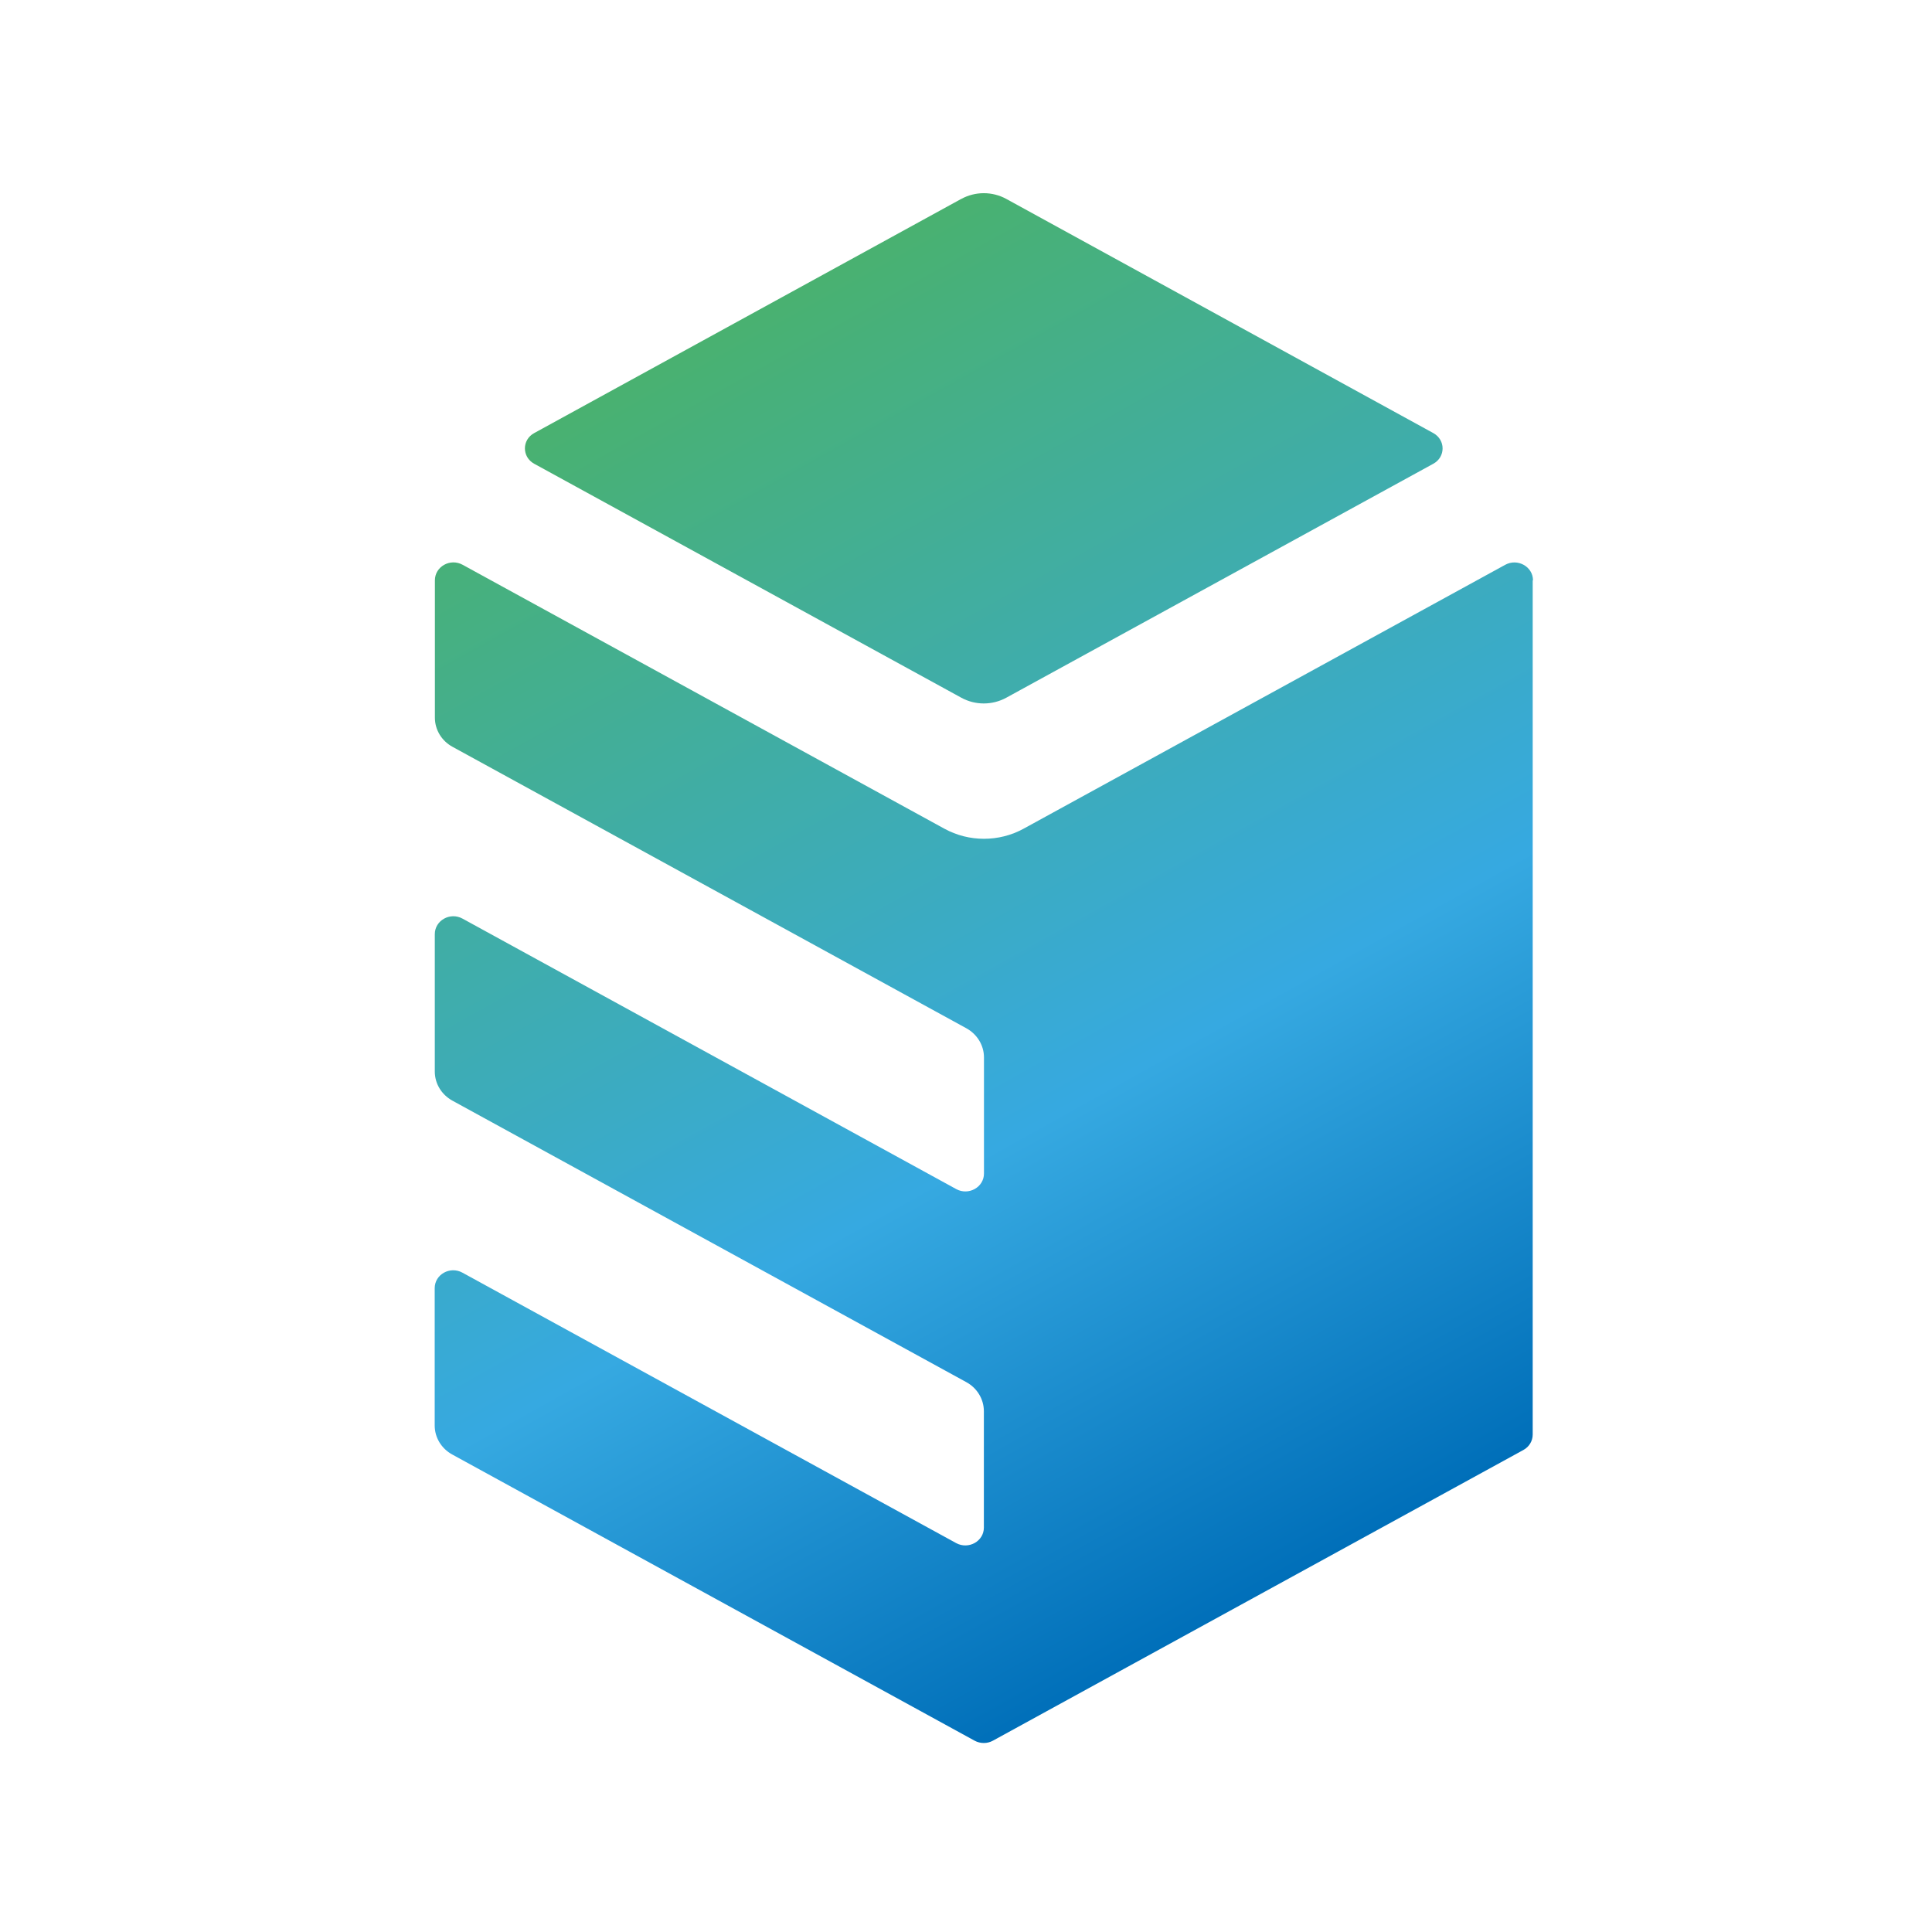 <svg width="40" height="40" viewBox="0 0 40 40" fill="none" xmlns="http://www.w3.org/2000/svg">
<path d="M31.733 12.017V29.7C31.733 29.834 31.659 29.956 31.539 30.021L20.557 36.039C20.441 36.103 20.296 36.103 20.178 36.039L9.363 30.114C9.139 29.991 9 29.763 9 29.513V26.67C9 26.386 9.317 26.208 9.574 26.349L19.796 31.948C20.052 32.087 20.37 31.911 20.37 31.627V29.218C20.37 28.97 20.232 28.739 20.007 28.616L9.365 22.787C9.141 22.663 9.002 22.435 9.002 22.185V19.341C9.002 19.057 9.319 18.878 9.576 19.019L19.798 24.619C20.054 24.758 20.372 24.581 20.372 24.297V21.892C20.372 21.644 20.233 21.414 20.009 21.29L9.367 15.461C9.143 15.338 9.004 15.109 9.004 14.859V12.015C9.004 11.731 9.32 11.552 9.578 11.693L19.552 17.157C20.061 17.436 20.683 17.436 21.193 17.157L31.165 11.693C31.42 11.554 31.739 11.731 31.739 12.015L31.733 12.017ZM19.9 4.119L11.059 8.967C10.804 9.106 10.804 9.461 11.059 9.601L19.902 14.445C20.191 14.604 20.544 14.604 20.835 14.445L29.676 9.601C29.931 9.461 29.931 9.108 29.676 8.967L20.835 4.119C20.546 3.96 20.191 3.96 19.902 4.119H19.9Z" fill="url(#paint0_linear_2284_3954)"/>
<defs>
<linearGradient id="paint0_linear_2284_3954" x1="27.298" y1="32.384" x2="13.505" y2="7.606" gradientUnits="userSpaceOnUse">
<stop stop-color="#006FB9"/>
<stop offset="0.38" stop-color="#36A9E1"/>
<stop offset="1" stop-color="#49B170"/>
</linearGradient>
</defs>
</svg>
